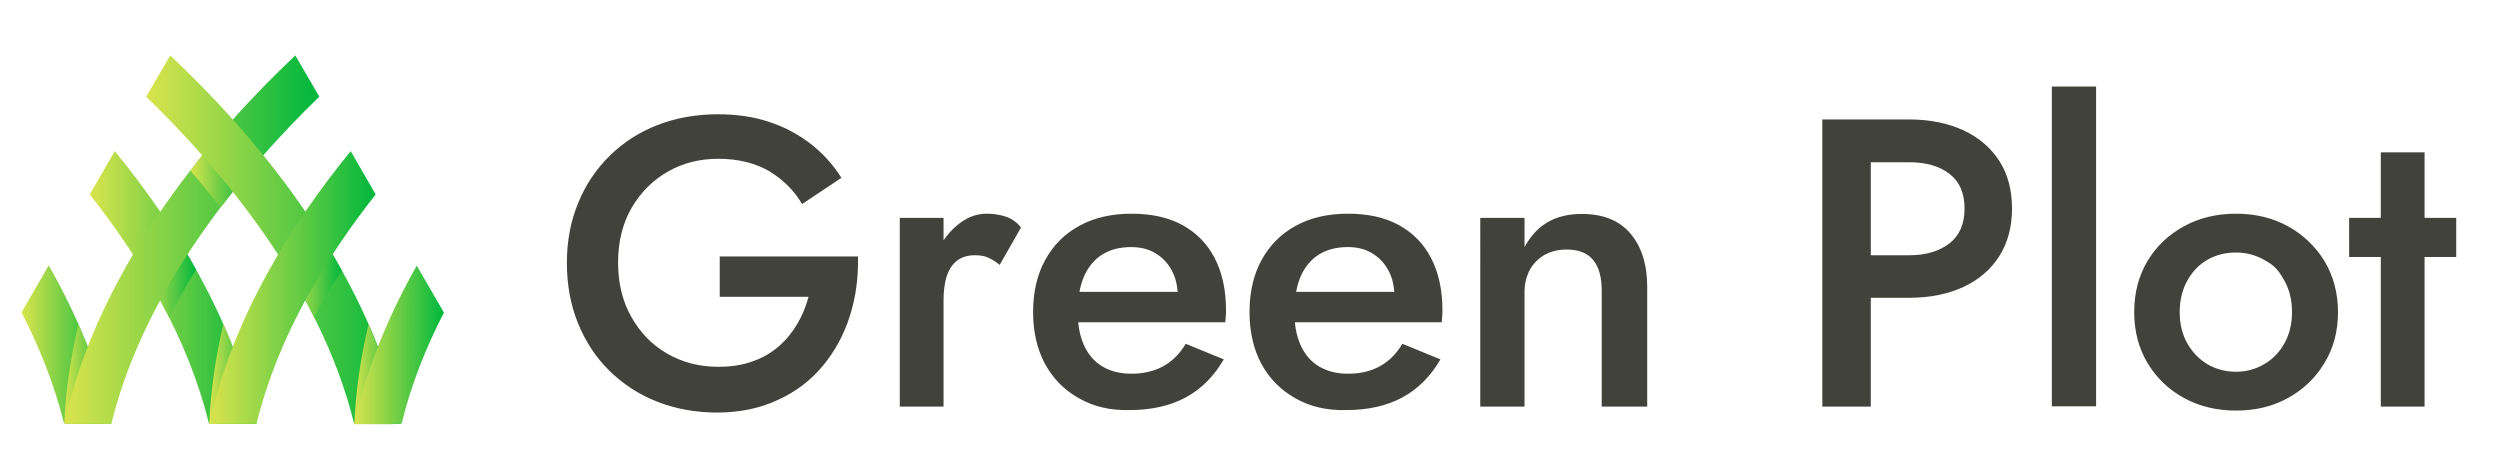 <svg xmlns="http://www.w3.org/2000/svg" viewBox="0 0 1010.8 189.7" xml:space="preserve"><path d="M291 103.7h55.9c.2 8.5-.9 16.6-3.3 24.1-2.4 7.6-6.1 14.3-10.9 20.1-4.9 5.9-10.9 10.5-18.2 13.8-7.2 3.4-15.5 5.1-24.6 5.1-8.7 0-16.8-1.5-24.2-4.4s-13.8-7.1-19.3-12.5-9.7-11.8-12.7-19.2-4.5-15.5-4.5-24.4c0-8.8 1.5-16.9 4.6-24.3 3-7.4 7.3-13.7 12.8-19.1s11.9-9.5 19.4-12.4 15.6-4.3 24.3-4.3c7.6 0 14.5 1 20.7 3.1 6.2 2 11.7 5 16.7 8.8 4.9 3.8 9.1 8.4 12.5 13.8l-15.9 10.6c-3.2-5.5-7.7-9.9-13.3-13.3-5.7-3.3-12.6-5-20.6-5-7.5 0-14.3 1.7-20.4 5.2s-10.9 8.3-14.6 14.6c-3.6 6.2-5.5 13.6-5.5 22.1 0 8.4 1.8 15.8 5.4 22.1 3.6 6.4 8.4 11.3 14.5 14.8s12.9 5.3 20.6 5.3c5.2 0 9.8-.7 13.9-2.2 4.1-1.4 7.6-3.5 10.6-6.1s5.5-5.7 7.5-9.1 3.5-7.1 4.5-10.9H291zm90.5 60.7h-17.7V88.1h17.7zm18.1-60.2c-1.4-.7-3.3-1-5.5-1-3 0-5.4.8-7.3 2.3s-3.2 3.7-4.1 6.4c-.8 2.7-1.2 5.9-1.2 9.5l-6-3.5c0-6.1 1.1-11.5 3.4-16.2s5.2-8.4 8.8-11.2 7.3-4.1 11.2-4.1q4.2 0 7.8 1.2c2.4.8 4.5 2.3 6.1 4.4l-8.6 15.1c-1.6-1.3-3.2-2.3-4.6-2.9m36.6 56.8c-5.9-3.3-10.5-8-13.7-13.9-3.2-6-4.8-12.9-4.8-20.9 0-8.1 1.6-15.1 4.9-21.1q4.95-9 13.8-13.8c6-3.3 13-4.9 21.1-4.9s14.9 1.5 20.6 4.6c5.6 3.1 10 7.5 13 13.3s4.6 12.8 4.6 21c0 .9 0 1.8-.1 2.8s-.1 1.7-.2 2.2h-67V118H480l-5.5 7.6c.3-.7.7-1.6 1.1-2.7.4-1.2.6-2.1.6-2.9 0-4.1-.8-7.6-2.4-10.6s-3.8-5.3-6.6-7-6.1-2.5-9.9-2.5c-4.5 0-8.4 1-11.6 3s-5.6 4.9-7.3 8.6c-1.7 3.8-2.5 8.4-2.7 13.9 0 5.5.8 10.2 2.5 14s4.1 6.7 7.4 8.7 7.2 3 11.9 3c4.9 0 9.1-1 12.8-3 3.6-2 6.7-5 9.1-9.1l15.4 6.3c-4 6.9-9.1 12-15.4 15.4s-13.9 5.1-22.7 5.1c-7.8.2-14.6-1.4-20.5-4.8m87.5 0c-5.9-3.3-10.5-8-13.7-13.9-3.2-6-4.8-12.9-4.8-20.9 0-8.1 1.6-15.1 4.9-21.1q4.95-9 13.8-13.8c6-3.3 13-4.9 21.1-4.9s14.9 1.5 20.6 4.6c5.6 3.1 10 7.5 13 13.3s4.6 12.8 4.6 21c0 .9 0 1.8-.1 2.8s-.1 1.7-.2 2.2h-67V118h51.7l-5.5 7.6c.3-.7.7-1.6 1.1-2.7.4-1.2.6-2.1.6-2.9 0-4.1-.8-7.6-2.4-10.6s-3.8-5.3-6.6-7-6.1-2.5-9.9-2.5c-4.5 0-8.4 1-11.6 3s-5.6 4.9-7.3 8.6c-1.7 3.8-2.5 8.4-2.7 13.9 0 5.5.8 10.2 2.5 14s4.1 6.7 7.4 8.7 7.2 3 11.9 3c4.9 0 9.1-1 12.8-3 3.6-2 6.7-5 9.1-9.1l15.4 6.3c-4 6.9-9.1 12-15.4 15.4s-13.9 5.1-22.7 5.1c-7.9.2-14.7-1.4-20.6-4.8m120.5-55.8c-2.3-2.9-5.9-4.3-10.8-4.3-3.3 0-6.2.7-8.8 2.1q-3.75 2.1-6 6c-1.4 2.6-2.2 5.6-2.2 9v46.4h-17.9V88.1h17.9v11.8c2.4-4.5 5.6-7.9 9.4-10.1s8.4-3.3 13.7-3.3c8.6 0 15.2 2.6 19.7 7.9s6.8 12.5 6.8 21.6v48.4h-18.4V118c.1-5.7-1.1-10-3.4-12.8m112.2-56.9v116.1h-19.6V48.3zm-7.9 0h23.4c8.4 0 15.7 1.5 22 4.4 6.2 2.9 11.1 7.1 14.5 12.4 3.4 5.4 5.1 11.7 5.1 19.2q0 11.1-5.1 19.2c-3.4 5.4-8.3 9.6-14.5 12.5s-13.6 4.4-22 4.4h-23.4v-17.2h23.4c6.7 0 12.2-1.6 16.3-4.8s6.1-7.9 6.1-14.1-2-10.9-6.1-14c-4.1-3.2-9.5-4.7-16.3-4.7h-23.4zm99-13.3v129.3h-17.9V35zm20.8 70.5c3.6-6 8.5-10.6 14.7-14s13.2-5.1 21.1-5.1q11.7 0 21 5.1c6.1 3.4 11 8 14.7 14 3.6 6 5.5 12.9 5.5 20.7 0 7.7-1.8 14.6-5.5 20.6q-5.4 9-14.7 14.1-9.15 5.1-21 5.1c-7.9 0-14.9-1.7-21.1-5.1q-9.3-5.1-14.7-14.1c-3.6-6-5.4-12.9-5.4-20.6q0-11.7 5.4-20.7m16 33.2c2 3.6 4.7 6.4 8.1 8.5 3.4 2 7.3 3.1 11.6 3.1 4.2 0 8-1 11.5-3.1 3.5-2 6.2-4.9 8.2-8.5s3-7.8 3-12.5q0-7.2-3-12.6c-3-5.4-4.7-6.5-8.2-8.5s-7.3-3-11.5-3c-4.3 0-8.2 1-11.6 3s-6.1 4.8-8.1 8.5c-2 3.6-3 7.9-3 12.6 0 4.8 1 8.9 3 12.5m108.8-50.6v15.8h-43.3V88.1zm-12.8-26.5v102.8h-17.7V61.6z" style="fill:#42423d"/><linearGradient id="a" gradientUnits="userSpaceOnUse" x1="36.323" y1="116.305" x2="103.649" y2="116.305"><stop offset="0" style="stop-color:#dae44d"/><stop offset=".996" style="stop-color:#00b73d"/></linearGradient><path d="M36.3 78.6c20.4 25.9 39.7 57.8 48.2 92.8h19.1c-9.4-42.8-33-80.8-57.2-110.3z" style="fill:url(#a)"/><linearGradient id="b" gradientUnits="userSpaceOnUse" x1="84.591" y1="151.234" x2="102.907" y2="151.234"><stop offset="0" style="stop-color:#dae44d"/><stop offset=".996" style="stop-color:#00b73d"/></linearGradient><path style="fill:url(#b)" d="M90.3 131c-3.1 13.1-5.1 26.7-5.7 40.4l18.3-3.2c-3-12.9-7.4-25.3-12.6-37.2"/><linearGradient id="c" gradientUnits="userSpaceOnUse" x1="57.543" y1="109.698" x2="79.267" y2="109.698"><stop offset="0" style="stop-color:#dae44d"/><stop offset=".996" style="stop-color:#00b73d"/></linearGradient><path style="fill:url(#c)" d="M68.4 128.4c3.4-6.7 7-13.2 10.9-19.4-3.4-6.2-7.1-12.1-10.9-17.9-3.8 5.8-7.4 11.7-10.9 17.9 3.9 6.2 7.6 12.7 10.9 19.4"/><linearGradient id="d" gradientUnits="userSpaceOnUse" x1="8.769" y1="139.403" x2="45.002" y2="139.403"><stop offset="0" style="stop-color:#dae44d"/><stop offset=".996" style="stop-color:#00b73d"/></linearGradient><path style="fill:url(#d)" d="M25.9 171.2c1.1.1 2.2.2 3.4.2H45c-5-22.9-14.1-44.5-25.3-64.1l-11 19c7.3 14.2 13.3 29.3 17.2 44.9"/><linearGradient id="e" gradientUnits="userSpaceOnUse" x1="25.99" y1="151.172" x2="44.26" y2="151.172"><stop offset="0" style="stop-color:#dae44d"/><stop offset=".996" style="stop-color:#00b73d"/></linearGradient><path style="fill:url(#e)" d="M31.7 131.1c-3.1 13-5.1 26.5-5.7 40.1 1.1-.1 2.2-.2 3.3-.4l15-2.6c-3.1-12.8-7.4-25.2-12.6-37.1"/><linearGradient id="f" gradientUnits="userSpaceOnUse" x1="25.99" y1="96.923" x2="129.107" y2="96.923"><stop offset="0" style="stop-color:#dae44d"/><stop offset=".996" style="stop-color:#00b73d"/></linearGradient><path style="fill:url(#f)" d="M119.4 22.4C87.5 52.5 40.3 106.2 26 171.2c1.1.1 2.2.2 3.3.2H45c13.7-56 54.7-103.9 84.1-132.3z"/><linearGradient id="g" gradientUnits="userSpaceOnUse" x1="76.954" y1="69.055" x2="101.284" y2="69.055"><stop offset="0" style="stop-color:#dae44d"/><stop offset=".996" style="stop-color:#00b73d"/></linearGradient><path style="fill:url(#g)" d="M89.2 83.9c4-5.2 8-10.3 12.1-15.1-4.1-5.1-8.2-10-12.3-14.6-4 4.7-8.1 9.6-12 14.8 4 4.7 8.2 9.7 12.2 14.9"/><linearGradient id="h" gradientUnits="userSpaceOnUse" x1="59.146" y1="96.923" x2="162.251" y2="96.923"><stop offset="0" style="stop-color:#dae44d"/><stop offset=".996" style="stop-color:#00b73d"/></linearGradient><path style="fill:url(#h)" d="M162.3 171.2c-14.3-65-61.5-118.8-93.5-148.8l-9.7 16.7c29.4 28.4 70.4 76.3 84.1 132.3H159c1.1 0 2.2 0 3.3-.2"/><linearGradient id="i" gradientUnits="userSpaceOnUse" x1="143.239" y1="151.241" x2="161.498" y2="151.241"><stop offset="0" style="stop-color:#dae44d"/><stop offset=".996" style="stop-color:#00b73d"/></linearGradient><path style="fill:url(#i)" d="M161.5 168.1c-3-12.8-7.3-25.2-12.5-37-3.1 13.1-5.2 26.7-5.7 40.4l15.5-2.7c.9-.3 1.8-.5 2.7-.7"/><linearGradient id="j" gradientUnits="userSpaceOnUse" x1="116.29" y1="109.89" x2="138.141" y2="109.89"><stop offset="0" style="stop-color:#dae44d"/><stop offset=".996" style="stop-color:#00b73d"/></linearGradient><path style="fill:url(#j)" d="M127 128.2c3.5-6.5 7.2-12.8 11.2-18.9-3.4-6.1-7-12-10.7-17.8-3.8 5.6-7.6 11.4-11.1 17.5 3.7 6.2 7.3 12.6 10.6 19.2"/><linearGradient id="k" gradientUnits="userSpaceOnUse" x1="143.239" y1="139.403" x2="179.482" y2="139.403"><stop offset="0" style="stop-color:#dae44d"/><stop offset=".996" style="stop-color:#00b73d"/></linearGradient><path style="fill:url(#k)" d="M159 171.4c1.2 0 2.3-.1 3.4-.2 3.8-15.7 9.8-30.7 17.1-44.8l-11-19c-11.1 19.6-20.2 41.1-25.3 64.1H159z"/><linearGradient id="l" gradientUnits="userSpaceOnUse" x1="84.591" y1="116.305" x2="151.917" y2="116.305"><stop offset="0" style="stop-color:#dae44d"/><stop offset=".996" style="stop-color:#00b73d"/></linearGradient><path style="fill:url(#l)" d="M103.7 171.4c8.5-35 27.8-66.9 48.2-92.8l-10.1-17.5C117.6 90.7 94 128.6 84.6 171.4z"/></svg>